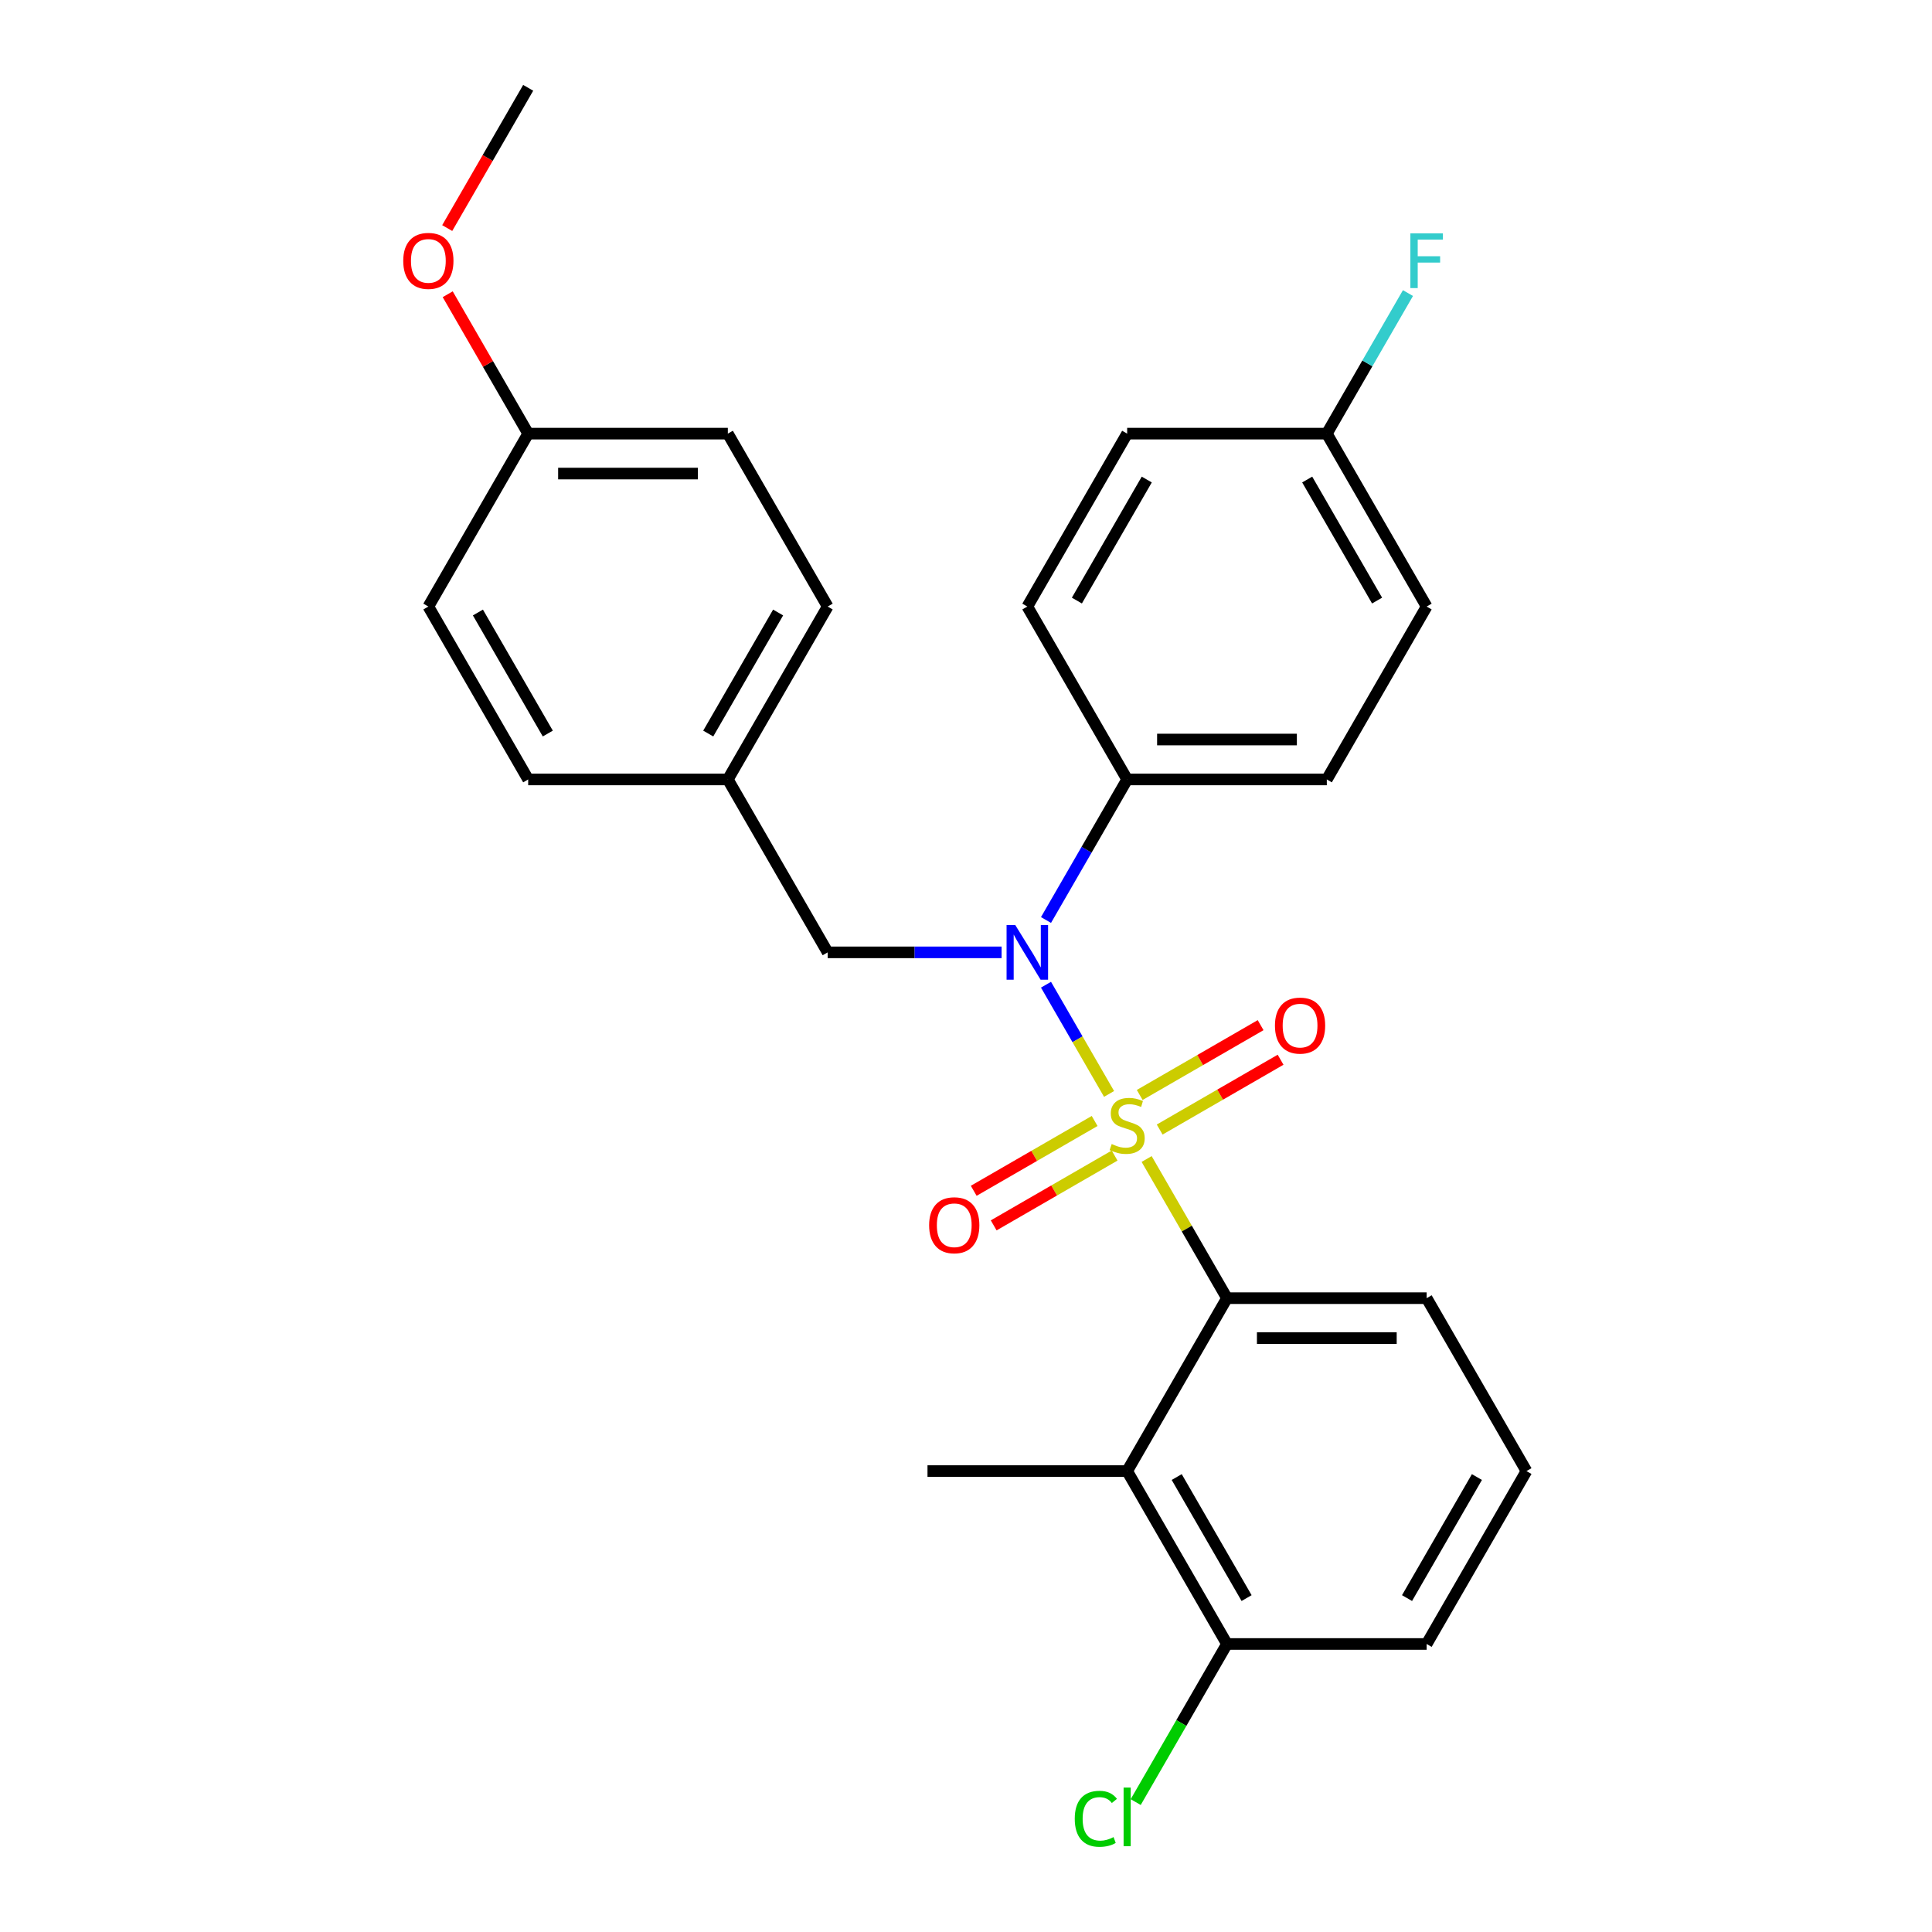 <?xml version='1.0' encoding='iso-8859-1'?>
<svg version='1.1' baseProfile='full'
              xmlns='http://www.w3.org/2000/svg'
                      xmlns:rdkit='http://www.rdkit.org/xml'
                      xmlns:xlink='http://www.w3.org/1999/xlink'
                  xml:space='preserve'
width='1000px' height='1000px' viewBox='0 0 1000 1000'>
<!-- END OF HEADER -->
<rect style='opacity:1.0;fill:#FFFFFF;stroke:none' width='1000' height='1000' x='0' y='0'> </rect>
<path class='bond-0' d='M 428.401,492.938 L 376.73,403.441' style='fill:none;fill-rule:evenodd;stroke:#000000;stroke-width:6px;stroke-linecap:butt;stroke-linejoin:miter;stroke-opacity:1' />
<path class='bond-1' d='M 428.401,492.938 L 473.41,492.938' style='fill:none;fill-rule:evenodd;stroke:#000000;stroke-width:6px;stroke-linecap:butt;stroke-linejoin:miter;stroke-opacity:1' />
<path class='bond-1' d='M 473.41,492.938 L 518.42,492.938' style='fill:none;fill-rule:evenodd;stroke:#0000FF;stroke-width:6px;stroke-linecap:butt;stroke-linejoin:miter;stroke-opacity:1' />
<path class='bond-2' d='M 541.41,476.194 L 562.412,439.818' style='fill:none;fill-rule:evenodd;stroke:#0000FF;stroke-width:6px;stroke-linecap:butt;stroke-linejoin:miter;stroke-opacity:1' />
<path class='bond-2' d='M 562.412,439.818 L 583.414,403.441' style='fill:none;fill-rule:evenodd;stroke:#000000;stroke-width:6px;stroke-linecap:butt;stroke-linejoin:miter;stroke-opacity:1' />
<path class='bond-3' d='M 541.41,509.682 L 557.73,537.948' style='fill:none;fill-rule:evenodd;stroke:#0000FF;stroke-width:6px;stroke-linecap:butt;stroke-linejoin:miter;stroke-opacity:1' />
<path class='bond-3' d='M 557.73,537.948 L 574.049,566.215' style='fill:none;fill-rule:evenodd;stroke:#CCCC00;stroke-width:6px;stroke-linecap:butt;stroke-linejoin:miter;stroke-opacity:1' />
<path class='bond-4' d='M 790.098,761.428 L 738.427,850.925' style='fill:none;fill-rule:evenodd;stroke:#000000;stroke-width:6px;stroke-linecap:butt;stroke-linejoin:miter;stroke-opacity:1' />
<path class='bond-4' d='M 764.448,764.518 L 728.278,827.166' style='fill:none;fill-rule:evenodd;stroke:#000000;stroke-width:6px;stroke-linecap:butt;stroke-linejoin:miter;stroke-opacity:1' />
<path class='bond-5' d='M 790.098,761.428 L 738.427,671.931' style='fill:none;fill-rule:evenodd;stroke:#000000;stroke-width:6px;stroke-linecap:butt;stroke-linejoin:miter;stroke-opacity:1' />
<path class='bond-6' d='M 600.245,584.65 L 631.538,566.583' style='fill:none;fill-rule:evenodd;stroke:#CCCC00;stroke-width:6px;stroke-linecap:butt;stroke-linejoin:miter;stroke-opacity:1' />
<path class='bond-6' d='M 631.538,566.583 L 662.831,548.516' style='fill:none;fill-rule:evenodd;stroke:#FF0000;stroke-width:6px;stroke-linecap:butt;stroke-linejoin:miter;stroke-opacity:1' />
<path class='bond-6' d='M 589.911,566.751 L 621.204,548.684' style='fill:none;fill-rule:evenodd;stroke:#CCCC00;stroke-width:6px;stroke-linecap:butt;stroke-linejoin:miter;stroke-opacity:1' />
<path class='bond-6' d='M 621.204,548.684 L 652.497,530.617' style='fill:none;fill-rule:evenodd;stroke:#FF0000;stroke-width:6px;stroke-linecap:butt;stroke-linejoin:miter;stroke-opacity:1' />
<path class='bond-7' d='M 566.583,580.219 L 535.29,598.286' style='fill:none;fill-rule:evenodd;stroke:#CCCC00;stroke-width:6px;stroke-linecap:butt;stroke-linejoin:miter;stroke-opacity:1' />
<path class='bond-7' d='M 535.29,598.286 L 503.997,616.353' style='fill:none;fill-rule:evenodd;stroke:#FF0000;stroke-width:6px;stroke-linecap:butt;stroke-linejoin:miter;stroke-opacity:1' />
<path class='bond-7' d='M 576.918,598.118 L 545.624,616.185' style='fill:none;fill-rule:evenodd;stroke:#CCCC00;stroke-width:6px;stroke-linecap:butt;stroke-linejoin:miter;stroke-opacity:1' />
<path class='bond-7' d='M 545.624,616.185 L 514.331,634.253' style='fill:none;fill-rule:evenodd;stroke:#FF0000;stroke-width:6px;stroke-linecap:butt;stroke-linejoin:miter;stroke-opacity:1' />
<path class='bond-8' d='M 593.497,599.898 L 614.291,635.915' style='fill:none;fill-rule:evenodd;stroke:#CCCC00;stroke-width:6px;stroke-linecap:butt;stroke-linejoin:miter;stroke-opacity:1' />
<path class='bond-8' d='M 614.291,635.915 L 635.085,671.931' style='fill:none;fill-rule:evenodd;stroke:#000000;stroke-width:6px;stroke-linecap:butt;stroke-linejoin:miter;stroke-opacity:1' />
<path class='bond-9' d='M 738.427,850.925 L 635.085,850.925' style='fill:none;fill-rule:evenodd;stroke:#000000;stroke-width:6px;stroke-linecap:butt;stroke-linejoin:miter;stroke-opacity:1' />
<path class='bond-10' d='M 635.085,850.925 L 583.414,761.428' style='fill:none;fill-rule:evenodd;stroke:#000000;stroke-width:6px;stroke-linecap:butt;stroke-linejoin:miter;stroke-opacity:1' />
<path class='bond-10' d='M 645.234,827.166 L 609.064,764.518' style='fill:none;fill-rule:evenodd;stroke:#000000;stroke-width:6px;stroke-linecap:butt;stroke-linejoin:miter;stroke-opacity:1' />
<path class='bond-11' d='M 635.085,850.925 L 611.461,891.842' style='fill:none;fill-rule:evenodd;stroke:#000000;stroke-width:6px;stroke-linecap:butt;stroke-linejoin:miter;stroke-opacity:1' />
<path class='bond-11' d='M 611.461,891.842 L 587.838,932.76' style='fill:none;fill-rule:evenodd;stroke:#00CC00;stroke-width:6px;stroke-linecap:butt;stroke-linejoin:miter;stroke-opacity:1' />
<path class='bond-12' d='M 583.414,761.428 L 635.085,671.931' style='fill:none;fill-rule:evenodd;stroke:#000000;stroke-width:6px;stroke-linecap:butt;stroke-linejoin:miter;stroke-opacity:1' />
<path class='bond-13' d='M 583.414,761.428 L 480.072,761.428' style='fill:none;fill-rule:evenodd;stroke:#000000;stroke-width:6px;stroke-linecap:butt;stroke-linejoin:miter;stroke-opacity:1' />
<path class='bond-14' d='M 583.414,403.441 L 531.743,313.945' style='fill:none;fill-rule:evenodd;stroke:#000000;stroke-width:6px;stroke-linecap:butt;stroke-linejoin:miter;stroke-opacity:1' />
<path class='bond-15' d='M 583.414,403.441 L 686.756,403.441' style='fill:none;fill-rule:evenodd;stroke:#000000;stroke-width:6px;stroke-linecap:butt;stroke-linejoin:miter;stroke-opacity:1' />
<path class='bond-15' d='M 598.915,382.773 L 671.255,382.773' style='fill:none;fill-rule:evenodd;stroke:#000000;stroke-width:6px;stroke-linecap:butt;stroke-linejoin:miter;stroke-opacity:1' />
<path class='bond-16' d='M 686.756,224.448 L 738.427,313.945' style='fill:none;fill-rule:evenodd;stroke:#000000;stroke-width:6px;stroke-linecap:butt;stroke-linejoin:miter;stroke-opacity:1' />
<path class='bond-16' d='M 676.607,248.207 L 712.777,310.854' style='fill:none;fill-rule:evenodd;stroke:#000000;stroke-width:6px;stroke-linecap:butt;stroke-linejoin:miter;stroke-opacity:1' />
<path class='bond-17' d='M 686.756,224.448 L 707.758,188.071' style='fill:none;fill-rule:evenodd;stroke:#000000;stroke-width:6px;stroke-linecap:butt;stroke-linejoin:miter;stroke-opacity:1' />
<path class='bond-17' d='M 707.758,188.071 L 728.76,151.695' style='fill:none;fill-rule:evenodd;stroke:#33CCCC;stroke-width:6px;stroke-linecap:butt;stroke-linejoin:miter;stroke-opacity:1' />
<path class='bond-18' d='M 686.756,224.448 L 583.414,224.448' style='fill:none;fill-rule:evenodd;stroke:#000000;stroke-width:6px;stroke-linecap:butt;stroke-linejoin:miter;stroke-opacity:1' />
<path class='bond-19' d='M 376.73,403.441 L 428.401,313.945' style='fill:none;fill-rule:evenodd;stroke:#000000;stroke-width:6px;stroke-linecap:butt;stroke-linejoin:miter;stroke-opacity:1' />
<path class='bond-19' d='M 366.582,379.683 L 402.751,317.035' style='fill:none;fill-rule:evenodd;stroke:#000000;stroke-width:6px;stroke-linecap:butt;stroke-linejoin:miter;stroke-opacity:1' />
<path class='bond-20' d='M 376.73,403.441 L 273.388,403.441' style='fill:none;fill-rule:evenodd;stroke:#000000;stroke-width:6px;stroke-linecap:butt;stroke-linejoin:miter;stroke-opacity:1' />
<path class='bond-21' d='M 273.388,224.448 L 376.73,224.448' style='fill:none;fill-rule:evenodd;stroke:#000000;stroke-width:6px;stroke-linecap:butt;stroke-linejoin:miter;stroke-opacity:1' />
<path class='bond-21' d='M 288.89,245.116 L 361.229,245.116' style='fill:none;fill-rule:evenodd;stroke:#000000;stroke-width:6px;stroke-linecap:butt;stroke-linejoin:miter;stroke-opacity:1' />
<path class='bond-22' d='M 273.388,224.448 L 252.56,188.371' style='fill:none;fill-rule:evenodd;stroke:#000000;stroke-width:6px;stroke-linecap:butt;stroke-linejoin:miter;stroke-opacity:1' />
<path class='bond-22' d='M 252.56,188.371 L 231.731,152.295' style='fill:none;fill-rule:evenodd;stroke:#FF0000;stroke-width:6px;stroke-linecap:butt;stroke-linejoin:miter;stroke-opacity:1' />
<path class='bond-23' d='M 273.388,224.448 L 221.717,313.945' style='fill:none;fill-rule:evenodd;stroke:#000000;stroke-width:6px;stroke-linecap:butt;stroke-linejoin:miter;stroke-opacity:1' />
<path class='bond-24' d='M 428.401,313.945 L 376.73,224.448' style='fill:none;fill-rule:evenodd;stroke:#000000;stroke-width:6px;stroke-linecap:butt;stroke-linejoin:miter;stroke-opacity:1' />
<path class='bond-25' d='M 273.388,403.441 L 221.717,313.945' style='fill:none;fill-rule:evenodd;stroke:#000000;stroke-width:6px;stroke-linecap:butt;stroke-linejoin:miter;stroke-opacity:1' />
<path class='bond-25' d='M 283.537,379.683 L 247.367,317.035' style='fill:none;fill-rule:evenodd;stroke:#000000;stroke-width:6px;stroke-linecap:butt;stroke-linejoin:miter;stroke-opacity:1' />
<path class='bond-26' d='M 231.477,118.048 L 252.433,81.751' style='fill:none;fill-rule:evenodd;stroke:#FF0000;stroke-width:6px;stroke-linecap:butt;stroke-linejoin:miter;stroke-opacity:1' />
<path class='bond-26' d='M 252.433,81.751 L 273.388,45.455' style='fill:none;fill-rule:evenodd;stroke:#000000;stroke-width:6px;stroke-linecap:butt;stroke-linejoin:miter;stroke-opacity:1' />
<path class='bond-27' d='M 531.743,313.945 L 583.414,224.448' style='fill:none;fill-rule:evenodd;stroke:#000000;stroke-width:6px;stroke-linecap:butt;stroke-linejoin:miter;stroke-opacity:1' />
<path class='bond-27' d='M 557.393,310.854 L 593.563,248.207' style='fill:none;fill-rule:evenodd;stroke:#000000;stroke-width:6px;stroke-linecap:butt;stroke-linejoin:miter;stroke-opacity:1' />
<path class='bond-28' d='M 686.756,403.441 L 738.427,313.945' style='fill:none;fill-rule:evenodd;stroke:#000000;stroke-width:6px;stroke-linecap:butt;stroke-linejoin:miter;stroke-opacity:1' />
<path class='bond-29' d='M 635.085,671.931 L 738.427,671.931' style='fill:none;fill-rule:evenodd;stroke:#000000;stroke-width:6px;stroke-linecap:butt;stroke-linejoin:miter;stroke-opacity:1' />
<path class='bond-29' d='M 650.586,692.6 L 722.926,692.6' style='fill:none;fill-rule:evenodd;stroke:#000000;stroke-width:6px;stroke-linecap:butt;stroke-linejoin:miter;stroke-opacity:1' />
<path  class='atom-1' d='M 525.483 478.778
L 534.763 493.778
Q 535.683 495.258, 537.163 497.938
Q 538.643 500.618, 538.723 500.778
L 538.723 478.778
L 542.483 478.778
L 542.483 507.098
L 538.603 507.098
L 528.643 490.698
Q 527.483 488.778, 526.243 486.578
Q 525.043 484.378, 524.683 483.698
L 524.683 507.098
L 521.003 507.098
L 521.003 478.778
L 525.483 478.778
' fill='#0000FF'/>
<path  class='atom-3' d='M 575.414 592.155
Q 575.734 592.275, 577.054 592.835
Q 578.374 593.395, 579.814 593.755
Q 581.294 594.075, 582.734 594.075
Q 585.414 594.075, 586.974 592.795
Q 588.534 591.475, 588.534 589.195
Q 588.534 587.635, 587.734 586.675
Q 586.974 585.715, 585.774 585.195
Q 584.574 584.675, 582.574 584.075
Q 580.054 583.315, 578.534 582.595
Q 577.054 581.875, 575.974 580.355
Q 574.934 578.835, 574.934 576.275
Q 574.934 572.715, 577.334 570.515
Q 579.774 568.315, 584.574 568.315
Q 587.854 568.315, 591.574 569.875
L 590.654 572.955
Q 587.254 571.555, 584.694 571.555
Q 581.934 571.555, 580.414 572.715
Q 578.894 573.835, 578.934 575.795
Q 578.934 577.315, 579.694 578.235
Q 580.494 579.155, 581.614 579.675
Q 582.774 580.195, 584.694 580.795
Q 587.254 581.595, 588.774 582.395
Q 590.294 583.195, 591.374 584.835
Q 592.494 586.435, 592.494 589.195
Q 592.494 593.115, 589.854 595.235
Q 587.254 597.315, 582.894 597.315
Q 580.374 597.315, 578.454 596.755
Q 576.574 596.235, 574.334 595.315
L 575.414 592.155
' fill='#CCCC00'/>
<path  class='atom-4' d='M 659.911 530.844
Q 659.911 524.044, 663.271 520.244
Q 666.631 516.444, 672.911 516.444
Q 679.191 516.444, 682.551 520.244
Q 685.911 524.044, 685.911 530.844
Q 685.911 537.724, 682.511 541.644
Q 679.111 545.524, 672.911 545.524
Q 666.671 545.524, 663.271 541.644
Q 659.911 537.764, 659.911 530.844
M 672.911 542.324
Q 677.231 542.324, 679.551 539.444
Q 681.911 536.524, 681.911 530.844
Q 681.911 525.284, 679.551 522.484
Q 677.231 519.644, 672.911 519.644
Q 668.591 519.644, 666.231 522.444
Q 663.911 525.244, 663.911 530.844
Q 663.911 536.564, 666.231 539.444
Q 668.591 542.324, 672.911 542.324
' fill='#FF0000'/>
<path  class='atom-5' d='M 480.917 634.186
Q 480.917 627.386, 484.277 623.586
Q 487.637 619.786, 493.917 619.786
Q 500.197 619.786, 503.557 623.586
Q 506.917 627.386, 506.917 634.186
Q 506.917 641.066, 503.517 644.986
Q 500.117 648.866, 493.917 648.866
Q 487.677 648.866, 484.277 644.986
Q 480.917 641.106, 480.917 634.186
M 493.917 645.666
Q 498.237 645.666, 500.557 642.786
Q 502.917 639.866, 502.917 634.186
Q 502.917 628.626, 500.557 625.826
Q 498.237 622.986, 493.917 622.986
Q 489.597 622.986, 487.237 625.786
Q 484.917 628.586, 484.917 634.186
Q 484.917 639.906, 487.237 642.786
Q 489.597 645.666, 493.917 645.666
' fill='#FF0000'/>
<path  class='atom-11' d='M 730.007 120.791
L 746.847 120.791
L 746.847 124.031
L 733.807 124.031
L 733.807 132.631
L 745.407 132.631
L 745.407 135.911
L 733.807 135.911
L 733.807 149.111
L 730.007 149.111
L 730.007 120.791
' fill='#33CCCC'/>
<path  class='atom-18' d='M 208.717 135.031
Q 208.717 128.231, 212.077 124.431
Q 215.437 120.631, 221.717 120.631
Q 227.997 120.631, 231.357 124.431
Q 234.717 128.231, 234.717 135.031
Q 234.717 141.911, 231.317 145.831
Q 227.917 149.711, 221.717 149.711
Q 215.477 149.711, 212.077 145.831
Q 208.717 141.951, 208.717 135.031
M 221.717 146.511
Q 226.037 146.511, 228.357 143.631
Q 230.717 140.711, 230.717 135.031
Q 230.717 129.471, 228.357 126.671
Q 226.037 123.831, 221.717 123.831
Q 217.397 123.831, 215.037 126.631
Q 212.717 129.431, 212.717 135.031
Q 212.717 140.751, 215.037 143.631
Q 217.397 146.511, 221.717 146.511
' fill='#FF0000'/>
<path  class='atom-27' d='M 556.294 941.402
Q 556.294 934.362, 559.574 930.682
Q 562.894 926.962, 569.174 926.962
Q 575.014 926.962, 578.134 931.082
L 575.494 933.242
Q 573.214 930.242, 569.174 930.242
Q 564.894 930.242, 562.614 933.122
Q 560.374 935.962, 560.374 941.402
Q 560.374 947.002, 562.694 949.882
Q 565.054 952.762, 569.614 952.762
Q 572.734 952.762, 576.374 950.882
L 577.494 953.882
Q 576.014 954.842, 573.774 955.402
Q 571.534 955.962, 569.054 955.962
Q 562.894 955.962, 559.574 952.202
Q 556.294 948.442, 556.294 941.402
' fill='#00CC00'/>
<path  class='atom-27' d='M 581.574 925.242
L 585.254 925.242
L 585.254 955.602
L 581.574 955.602
L 581.574 925.242
' fill='#00CC00'/>
</svg>
